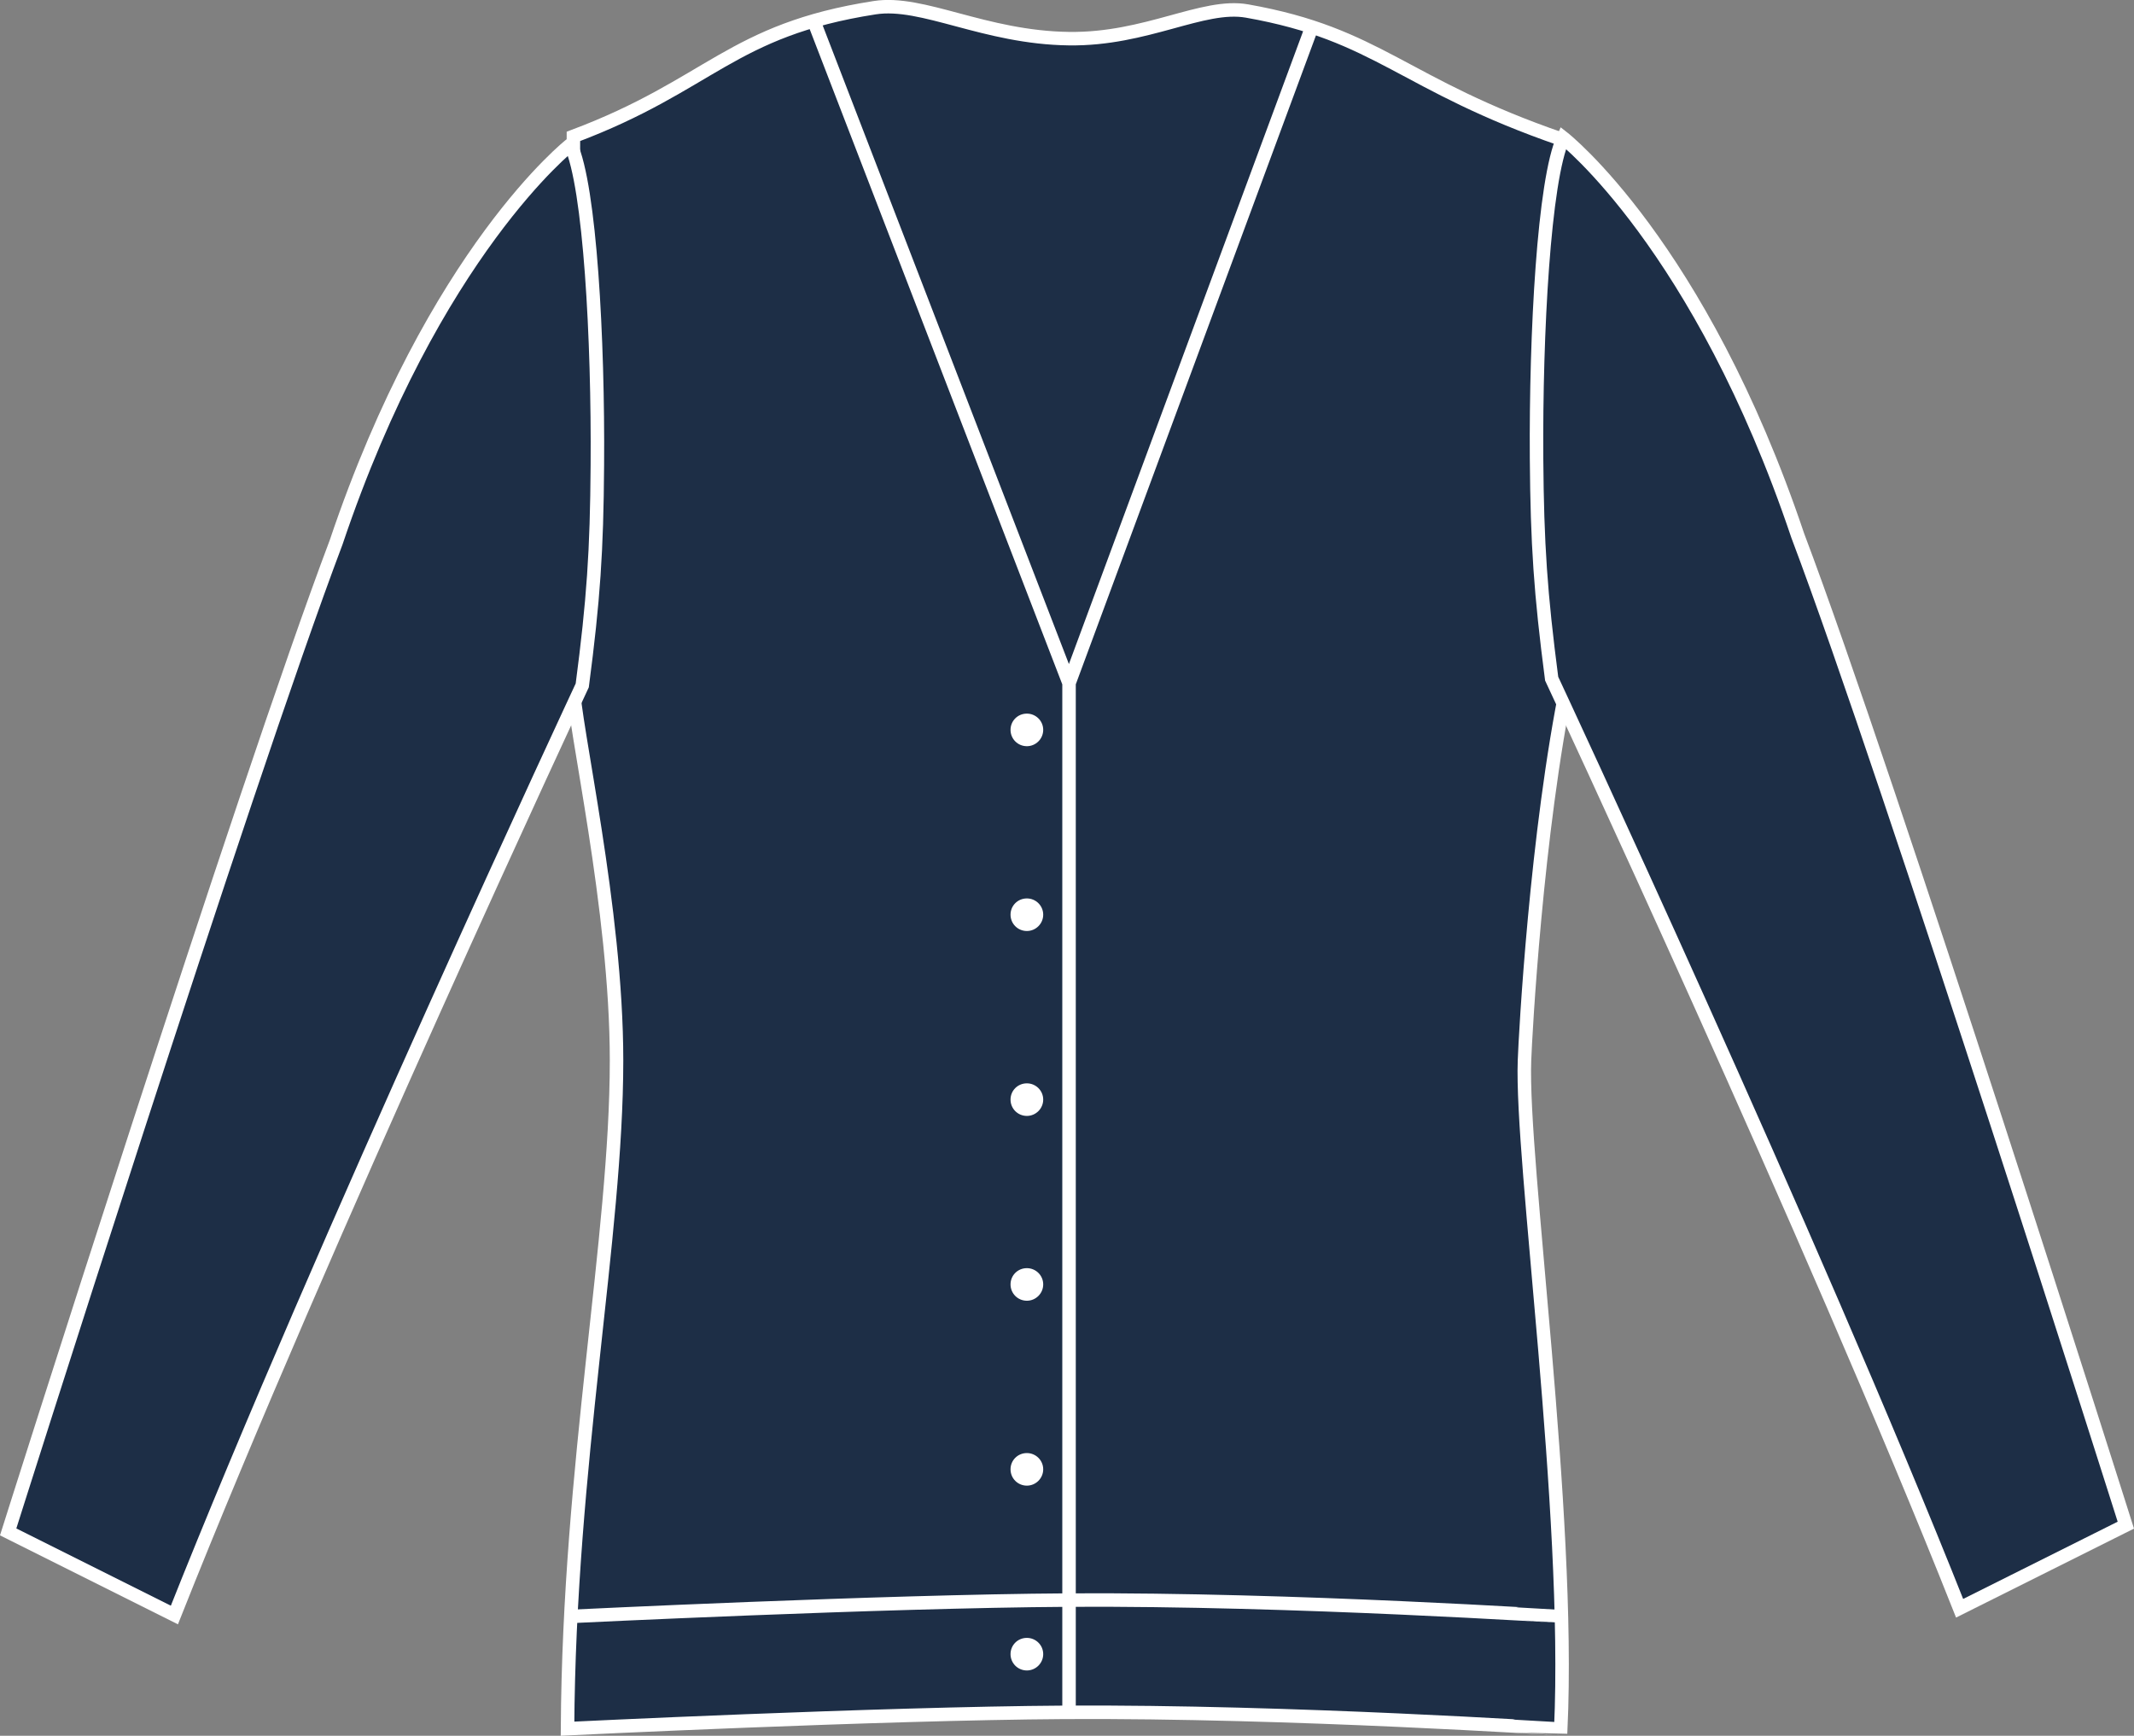 <?xml version="1.0" encoding="iso-8859-1"?>
<!-- Generator: Adobe Illustrator 23.1.1, SVG Export Plug-In . SVG Version: 6.00 Build 0)  -->
<svg version="1.1" id="navy" xmlns="http://www.w3.org/2000/svg" xmlns:xlink="http://www.w3.org/1999/xlink" x="0px" y="0px"
	 viewBox="0 0 22.467 18.277" style="enable-background:new 0 0 22.467 18.277;" xml:space="preserve">
<rect x="0" y="0" width="22.467" height="18.277" fill="#808080" stroke="none"/>
<g>
	<g>
		<path style="fill:#1D2E46;stroke:#FFFFFF;stroke-width:0.142;" d="M9.209,0.081c0.505-0.079,1.155,0.315,2.046,0.326
			c0.816,0.011,1.409-0.373,1.874-0.291c1.393,0.246,1.631,0.772,3.314,1.351c0,0.328,0.04,3.034,0.062,5.699
			c-0.331,1.598-0.446,3.741-0.455,4c-0.039,1.055,0.487,4.74,0.382,7.036c-0.01,0.003-2.833-0.186-5.223-0.172
			c-1.963,0.012-5.234,0.172-5.234,0.172c0.016-2.784,0.516-5.178,0.516-7.036c0-1.606-0.449-3.512-0.463-4
			c0-2.866,0.009-5.73,0.009-5.73C7.482,0.894,7.691,0.317,9.209,0.081z"/>
		<path style="fill:#1D2E46;stroke:#FFFFFF;stroke-width:0.142;" d="M0.086,16.13l1.75,0.875C3.398,13.068,6.13,7.217,6.13,7.217
			c0.118-0.899,0.153-1.413,0.159-2.319c0.01-1.321-0.077-2.933-0.281-3.375c0,0-1.438,1.125-2.469,4.187
			C2.57,8.273,0.086,16.13,0.086,16.13L0.086,16.13z"/>
		<path style="fill:#1D2E46;stroke:#FFFFFF;stroke-width:0.142;" d="M22.381,16.059l-1.75,0.875
			c-1.562-3.938-4.295-9.788-4.295-9.788c-0.117-0.899-0.152-1.413-0.159-2.319c-0.009-1.321,0.078-2.933,0.281-3.375
			c0,0,1.438,1.125,2.469,4.188C19.896,8.202,22.381,16.059,22.381,16.059L22.381,16.059z"/>
		<path style="fill:none;stroke:#FFFFFF;stroke-width:0.142;" d="M8.567,0.22l2.688,6.973l2.556-6.907 M11.255,7.193v10.838"/>
		<g>
			<path style="fill:none;stroke:#FFFFFF;stroke-width:0.142;stroke-miterlimit:3.864;" d="M16.468,17.02
				c-0.01,0.003-2.833-0.186-5.223-0.172C9.282,16.86,6.011,17.02,6.011,17.02"/>
		</g>
		<path style="fill:#FFFFFF;" d="M10.639,17.417c0-0.095,0.076-0.171,0.172-0.171c0.094,0,0.172,0.076,0.172,0.171
			c0,0.095-0.078,0.172-0.172,0.172C10.715,17.589,10.639,17.512,10.639,17.417L10.639,17.417z"/>
		<path style="fill:#FFFFFF;" d="M10.639,15.471c0-0.095,0.076-0.171,0.172-0.171c0.094,0,0.172,0.076,0.172,0.171
			s-0.078,0.172-0.172,0.172C10.715,15.643,10.639,15.566,10.639,15.471L10.639,15.471z"/>
		<path style="fill:#FFFFFF;" d="M10.639,13.524c0-0.095,0.076-0.171,0.172-0.171c0.094,0,0.172,0.076,0.172,0.171
			c0,0.095-0.078,0.172-0.172,0.172C10.715,13.696,10.639,13.619,10.639,13.524L10.639,13.524z"/>
		<path style="fill:#FFFFFF;" d="M10.639,11.578c0-0.095,0.076-0.171,0.172-0.171c0.094,0,0.172,0.076,0.172,0.171
			c0,0.095-0.078,0.172-0.172,0.172C10.715,11.75,10.639,11.673,10.639,11.578L10.639,11.578z"/>
		<path style="fill:#FFFFFF;" d="M10.639,9.631c0-0.095,0.076-0.171,0.172-0.171c0.094,0,0.172,0.076,0.172,0.171
			c0,0.095-0.078,0.172-0.172,0.172C10.715,9.803,10.639,9.726,10.639,9.631L10.639,9.631z"/>
		<path style="fill:#FFFFFF;" d="M10.639,7.685c0-0.095,0.076-0.171,0.172-0.171c0.094,0,0.172,0.076,0.172,0.171
			c0,0.095-0.078,0.172-0.172,0.172C10.715,7.857,10.639,7.78,10.639,7.685L10.639,7.685z"/>
	</g>
</g>
</svg>

